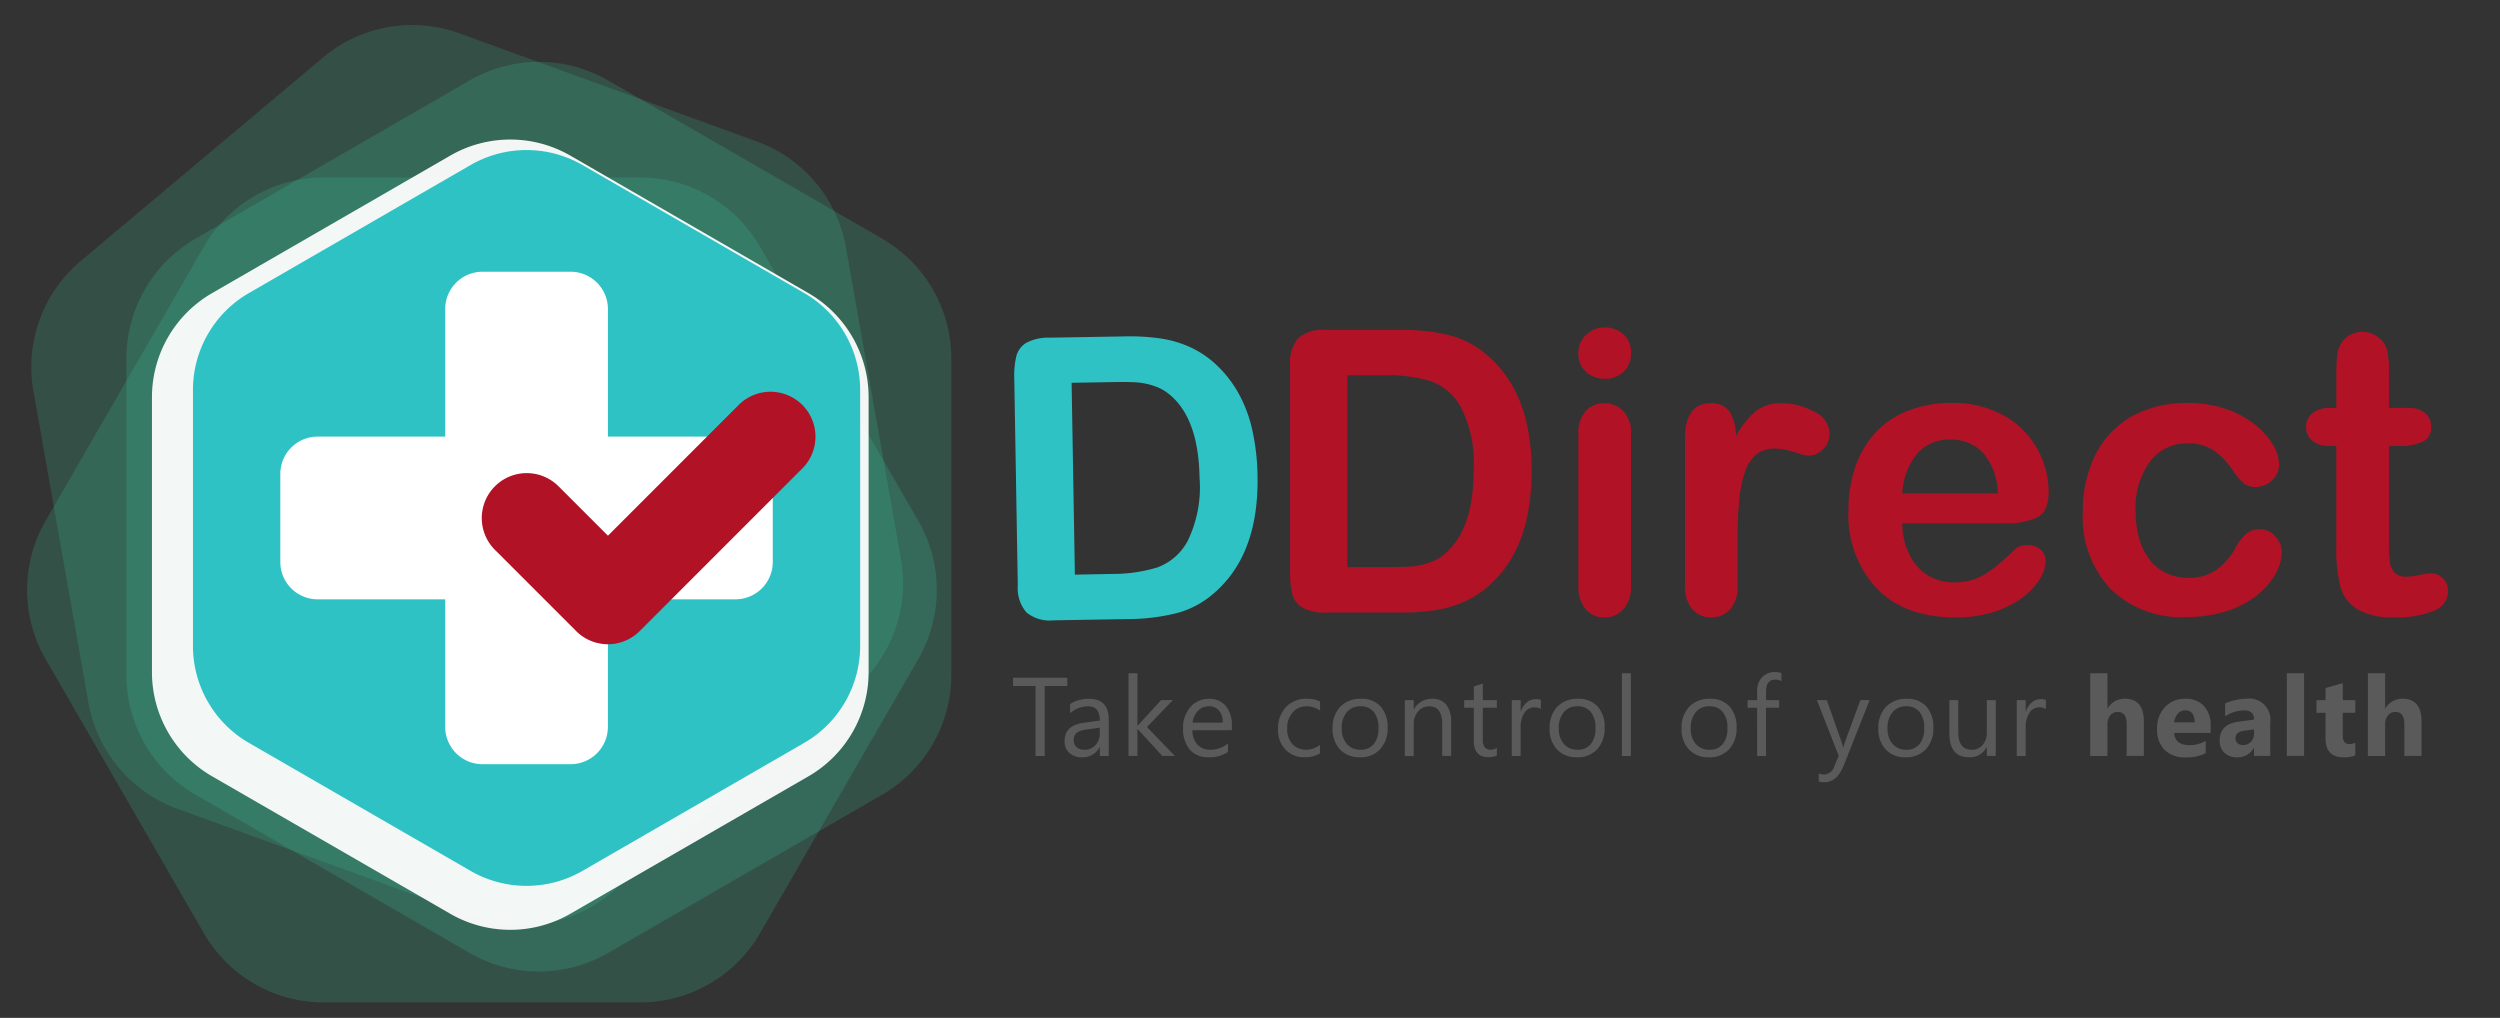 <svg xmlns="http://www.w3.org/2000/svg" xmlns:xlink="http://www.w3.org/1999/xlink" width="245.614" height="100" viewBox="0 0 245.614 100">
  <rect x="0" y="0" width="245.614" height="100" fill="#333333" stroke="none"/>
  <defs>
    <clipPath id="clip-path">
      <rect id="Rectangle_316" data-name="Rectangle 316" width="245.614" height="100" transform="translate(7258 1179)" fill="#fff" stroke="#343a40" stroke-width="1"/>
    </clipPath>
  </defs>
  <g id="main-logo" transform="translate(-7258 -1179)" clip-path="url(#clip-path)">
    <g id="Group_1474" data-name="Group 1474" transform="translate(7247.912 1174.614)">
      <path id="Path_237" data-name="Path 237" d="M100.727,340.194v31.088a13.6,13.6,0,0,0,6.8,11.776L134.449,398.6a13.6,13.6,0,0,0,13.6,0l26.923-15.544a13.6,13.6,0,0,0,6.8-11.777V340.194a13.6,13.6,0,0,0-6.8-11.776l-26.923-15.545a13.6,13.6,0,0,0-13.6,0l-26.923,15.544A13.6,13.6,0,0,0,100.727,340.194Z" transform="translate(-78.221 -300.588)" fill="#3bc89d" opacity="0.2"/>
      <path id="Path_242" data-name="Path 242" d="M0,29.143V60.231A13.6,13.6,0,0,0,6.8,72.008L33.722,87.554a13.6,13.6,0,0,0,13.6,0L74.244,72.01a13.6,13.6,0,0,0,6.8-11.777V29.143a13.6,13.6,0,0,0-6.8-11.776L47.321,1.822a13.6,13.6,0,0,0-13.6,0L6.8,17.367A13.6,13.6,0,0,0,0,29.143Z" transform="matrix(0.985, -0.174, 0.174, 0.985, 8.302, 14.102)" fill="#3bc89d" opacity="0.19"/>
      <path id="Path_238" data-name="Path 238" d="M0,29.143V60.231A13.6,13.6,0,0,0,6.8,72.008L33.722,87.554a13.6,13.6,0,0,0,13.6,0L74.244,72.01a13.6,13.6,0,0,0,6.8-11.777V29.143a13.6,13.6,0,0,0-6.8-11.776L47.321,1.822a13.6,13.6,0,0,0-13.6,0L6.8,17.367A13.6,13.6,0,0,0,0,29.143Z" transform="translate(44.688 3.384) rotate(30)" fill="#3bc89d" opacity="0.2"/>
      <path id="Path_240" data-name="Path 240" d="M0,25.319V52.327A11.815,11.815,0,0,0,5.907,62.558l23.39,13.5a11.816,11.816,0,0,0,11.815,0L64.5,62.559a11.815,11.815,0,0,0,5.908-10.231V25.319A11.814,11.814,0,0,0,64.5,15.088L41.111,1.583a11.812,11.812,0,0,0-11.815,0L5.907,15.088A11.813,11.813,0,0,0,0,25.319Z" transform="translate(25.017 18.096)" fill="#fff" opacity="0.94"/>
      <g id="Group_1215" data-name="Group 1215" transform="translate(29.044 19.127)">
        <path id="Path_232" data-name="Path 232" d="M100.727,334.625v25.144a11,11,0,0,0,5.5,9.526L128,381.868a11,11,0,0,0,11,0l21.778-12.574a11,11,0,0,0,5.5-9.526V334.625a11,11,0,0,0-5.5-9.526L139,312.524a11,11,0,0,0-11,0L106.227,325.1A11,11,0,0,0,100.727,334.625Z" transform="translate(-100.727 -311.05)" fill="#2fc2c5"/>
        <path id="Path_234" data-name="Path 234" d="M156.482,342.62H143.95V330.088a3.667,3.667,0,0,0-3.665-3.666h-8.655a3.666,3.666,0,0,0-3.666,3.666V342.62H115.43a3.667,3.667,0,0,0-3.666,3.666v8.652a3.667,3.667,0,0,0,3.666,3.667h12.533v12.532a3.666,3.666,0,0,0,3.666,3.666h8.652a3.666,3.666,0,0,0,3.666-3.666V358.606h12.532a3.667,3.667,0,0,0,3.666-3.666v-8.652a3.667,3.667,0,0,0-3.665-3.668Z" transform="translate(-103.18 -314.466)" fill="#fff"/>
        <path id="Path_490" data-name="Path 490" d="M168.695,342.875a4.418,4.418,0,0,0-6.247,0L149.6,355.724l-4.87-4.87a4.417,4.417,0,0,0-6.247,6.246l7.993,7.994a4.417,4.417,0,0,0,6.246,0l15.975-15.975a4.418,4.418,0,0,0,0-6.244Z" transform="translate(-108.829 -317.835)" fill="#b11226"/>
      </g>
      <g id="Group_1473" data-name="Group 1473" transform="translate(99.092 28.183)">
        <g id="Group_1231" data-name="Group 1231" transform="translate(14.958 0) rotate(25)">
          <path id="Path_514" data-name="Path 514" d="M3.461,27.782h7.333a19.766,19.766,0,0,0,4.9-.531,9.02,9.02,0,0,0,3.715-1.986q4.338-3.713,4.338-11.291a22.154,22.154,0,0,0-.439-4.566,13.48,13.48,0,0,0-1.345-3.723,11.566,11.566,0,0,0-2.329-2.968A9.64,9.64,0,0,0,17.2,1.108,11.067,11.067,0,0,0,14.345.255,21.705,21.705,0,0,0,10.9.009H3.577A4.589,4.589,0,0,0,1.266.473,2.159,2.159,0,0,0,.252,1.781,8.307,8.307,0,0,0,.015,3.969V24.335A3.613,3.613,0,0,0,.83,26.97a3.613,3.613,0,0,0,2.631.812ZM5.64,23.33V4.479H9.9q1.4,0,2.2.073a6.867,6.867,0,0,1,1.648.379,4.49,4.49,0,0,1,1.478.853q2.823,2.387,2.823,8.222A12.082,12.082,0,0,1,16.8,20.164a5.525,5.525,0,0,1-3.059,2.6,15.093,15.093,0,0,1-4.392.559Z" transform="translate(0 10.404) rotate(-25.976)" fill="#2fc2c5"/>
        </g>
        <g id="Group_1228" data-name="Group 1228" transform="translate(10.519 8.368)">
          <g id="Group_1226" data-name="Group 1226" transform="translate(27.204 0)">
            <path id="Path_513" data-name="Path 513" d="M20.885-38.027h7.332a19.766,19.766,0,0,1,4.9.531,9.02,9.02,0,0,1,3.715,1.986q4.338,3.713,4.338,11.291a22.154,22.154,0,0,1-.439,4.566,13.48,13.48,0,0,1-1.345,3.723,11.567,11.567,0,0,1-2.326,2.968,9.64,9.64,0,0,1-2.444,1.611,11.067,11.067,0,0,1-2.851.852,21.705,21.705,0,0,1-3.441.246H21a4.589,4.589,0,0,1-2.312-.464,2.159,2.159,0,0,1-1.013-1.307,8.307,8.307,0,0,1-.236-2.188V-34.58a3.613,3.613,0,0,1,.815-2.635A3.613,3.613,0,0,1,20.885-38.027Zm2.179,4.452v18.85h4.263q1.4,0,2.2-.073a6.868,6.868,0,0,0,1.646-.383,4.49,4.49,0,0,0,1.478-.853q2.823-2.387,2.823-8.222a12.082,12.082,0,0,0-1.244-6.157,5.525,5.525,0,0,0-3.056-2.6,15.093,15.093,0,0,0-4.392-.559Zm27.871,5.7v14.947a3.338,3.338,0,0,1-.742,2.349,2.448,2.448,0,0,1-1.876.8,2.335,2.335,0,0,1-1.848-.815,3.441,3.441,0,0,1-.71-2.33v-14.8a3.321,3.321,0,0,1,.71-2.311,2.387,2.387,0,0,1,1.847-.777,2.477,2.477,0,0,1,1.876.777,3.007,3.007,0,0,1,.743,2.16Zm-2.558-5.344a2.73,2.73,0,0,1-1.847-.663,2.343,2.343,0,0,1-.767-1.876,2.331,2.331,0,0,1,.783-1.8,2.643,2.643,0,0,1,1.83-.71,2.709,2.709,0,0,1,1.781.644,2.3,2.3,0,0,1,.777,1.872,2.365,2.365,0,0,1-.758,1.866,2.621,2.621,0,0,1-1.8.673ZM61.407-17.246v4.319a3.332,3.332,0,0,1-.736,2.36,2.462,2.462,0,0,1-1.877.786,2.368,2.368,0,0,1-1.837-.8,3.4,3.4,0,0,1-.72-2.349v-14.4q0-3.486,2.52-3.486a2.1,2.1,0,0,1,1.857.815,4.494,4.494,0,0,1,.625,2.406,9.052,9.052,0,0,1,1.9-2.406,3.934,3.934,0,0,1,2.6-.815,6.668,6.668,0,0,1,3.164.815,2.433,2.433,0,0,1,1.537,2.16,2.054,2.054,0,0,1-.654,1.563,2.028,2.028,0,0,1-1.411.616,6.5,6.5,0,0,1-1.373-.351,6.386,6.386,0,0,0-1.925-.352,2.813,2.813,0,0,0-1.856.6,3.829,3.829,0,0,0-1.118,1.772A12.366,12.366,0,0,0,61.56-21.2q-.152,1.622-.152,3.952Zm26.3-1.781H77.587a6.868,6.868,0,0,0,.71,3.107,4.878,4.878,0,0,0,1.837,2.027,4.854,4.854,0,0,0,2.529.682,6.2,6.2,0,0,0,1.7-.22,5.523,5.523,0,0,0,1.487-.682,11.348,11.348,0,0,0,1.325-.991q.606-.531,1.572-1.44a1.7,1.7,0,0,1,1.137-.341,1.873,1.873,0,0,1,1.288.439,1.558,1.558,0,0,1,.493,1.231,3.367,3.367,0,0,1-.549,1.639,6.5,6.5,0,0,1-1.657,1.8,9.444,9.444,0,0,1-2.782,1.43,12,12,0,0,1-3.855.568q-4.982,0-7.748-2.842A10.6,10.6,0,0,1,72.3-20.333a12.862,12.862,0,0,1,.682-4.253,9.377,9.377,0,0,1,1.989-3.363,8.626,8.626,0,0,1,3.221-2.15,11.561,11.561,0,0,1,4.246-.748,10.063,10.063,0,0,1,5.2,1.279,8.412,8.412,0,0,1,3.249,3.306,8.692,8.692,0,0,1,1.08,4.13q0,1.952-1.118,2.529a6.966,6.966,0,0,1-3.145.578ZM77.587-21.962h9.378a6.285,6.285,0,0,0-1.43-3.969,4.282,4.282,0,0,0-3.268-1.318,4.139,4.139,0,0,0-3.173,1.335,6.644,6.644,0,0,0-1.506,3.952Zm37.284,5.778a4.466,4.466,0,0,1-.578,2.065,7.1,7.1,0,0,1-1.762,2.094,9.107,9.107,0,0,1-2.984,1.6,12.659,12.659,0,0,1-4.054.609,9.9,9.9,0,0,1-7.483-2.794,10.348,10.348,0,0,1-2.69-7.493,12.34,12.34,0,0,1,1.231-5.627,8.84,8.84,0,0,1,3.561-3.78,11.02,11.02,0,0,1,5.569-1.335,11.08,11.08,0,0,1,3.684.586,9.624,9.624,0,0,1,2.842,1.515,7.266,7.266,0,0,1,1.781,1.977,3.922,3.922,0,0,1,.616,1.96,2.067,2.067,0,0,1-.692,1.572,2.371,2.371,0,0,1-1.676.644,1.691,1.691,0,0,1-1.07-.332,5.254,5.254,0,0,1-.957-1.07,7.833,7.833,0,0,0-1.977-2.16,4.483,4.483,0,0,0-2.624-.72,4.466,4.466,0,0,0-3.694,1.791,7.747,7.747,0,0,0-1.4,4.9,9.458,9.458,0,0,0,.36,2.681,6.092,6.092,0,0,0,1.042,2.084,4.46,4.46,0,0,0,1.648,1.307,5.009,5.009,0,0,0,2.123.445,4.78,4.78,0,0,0,2.662-.72,6.3,6.3,0,0,0,1.96-2.2,5.055,5.055,0,0,1,1.025-1.364,1.942,1.942,0,0,1,1.345-.493,2,2,0,0,1,1.572.72A2.306,2.306,0,0,1,114.87-16.184Zm4.793-14.17h.568V-33.46q0-1.25.067-1.96a2.9,2.9,0,0,1,.366-1.222,2.331,2.331,0,0,1,.871-.862,2.472,2.472,0,0,1,1.269-.332,2.554,2.554,0,0,1,1.781.739,2.188,2.188,0,0,1,.673,1.2,10.927,10.927,0,0,1,.142,2.018v3.523h1.895a2.424,2.424,0,0,1,1.676.521,1.717,1.717,0,0,1,.578,1.335,1.5,1.5,0,0,1-.824,1.459,5.348,5.348,0,0,1-2.359.417H125.4v9.509a15.433,15.433,0,0,0,.085,1.866,1.9,1.9,0,0,0,.455,1.061,1.555,1.555,0,0,0,1.2.407,6.433,6.433,0,0,0,1.231-.161,6.394,6.394,0,0,1,1.212-.161,1.559,1.559,0,0,1,1.127.5,1.684,1.684,0,0,1,.5,1.244,2.076,2.076,0,0,1-1.364,1.914,9.219,9.219,0,0,1-3.922.663,6.775,6.775,0,0,1-3.671-.818,3.78,3.78,0,0,1-1.639-2.255,15.293,15.293,0,0,1-.389-3.845v-9.927h-.682a2.463,2.463,0,0,1-1.7-.531,1.734,1.734,0,0,1-.586-1.345,1.671,1.671,0,0,1,.616-1.335,2.7,2.7,0,0,1,1.79-.522Z" transform="translate(-17.422 38.27)" fill="#b11226"/>
          </g>
          <path id="Path_515" data-name="Path 515" d="M5.635,6.107H3.416v6.874h-.9V6.107H.3V5.295H5.635Zm4.071,6.874H8.828v-.858H8.806a1.841,1.841,0,0,1-1.689.987,1.805,1.805,0,0,1-1.284-.434,1.5,1.5,0,0,1-.464-1.153q0-1.537,1.813-1.791L8.828,9.5q0-1.4-1.131-1.4a2.7,2.7,0,0,0-1.791.676v-.9a3.4,3.4,0,0,1,1.866-.512q1.936,0,1.936,2.05ZM8.828,10.2,7.5,10.386a2.15,2.15,0,0,0-.922.3.873.873,0,0,0-.311.769.838.838,0,0,0,.287.659,1.108,1.108,0,0,0,.764.255A1.411,1.411,0,0,0,8.4,11.914a1.638,1.638,0,0,0,.426-1.161Zm7.378,2.777H14.973l-2.424-2.635h-.023v2.635h-.878V4.855h.878v5.153h.021l2.308-2.518h1.153l-2.547,2.649Zm5.6-2.526h-3.88a2.053,2.053,0,0,0,.493,1.416,1.7,1.7,0,0,0,1.3.5,2.7,2.7,0,0,0,1.7-.611v.826a3.187,3.187,0,0,1-1.914.526,2.321,2.321,0,0,1-1.83-.748,3.061,3.061,0,0,1-.665-2.1,3,3,0,0,1,.726-2.089,2.329,2.329,0,0,1,1.8-.805,2.064,2.064,0,0,1,1.668.7A2.906,2.906,0,0,1,21.8,10Zm-.9-.745a1.789,1.789,0,0,0-.366-1.185A1.251,1.251,0,0,0,19.533,8.1a1.42,1.42,0,0,0-1.056.445,2.02,2.02,0,0,0-.536,1.163Zm9.552,3.019a2.855,2.855,0,0,1-1.5.381,2.489,2.489,0,0,1-1.9-.764,2.769,2.769,0,0,1-.721-1.981,3.044,3.044,0,0,1,.777-2.18,2.72,2.72,0,0,1,2.075-.823,2.888,2.888,0,0,1,1.276.268v.9A2.236,2.236,0,0,0,29.158,8.1a1.768,1.768,0,0,0-1.381.6,2.289,2.289,0,0,0-.539,1.584,2.179,2.179,0,0,0,.507,1.523,1.747,1.747,0,0,0,1.359.558,2.2,2.2,0,0,0,1.351-.477Zm3.91.381a2.547,2.547,0,0,1-1.944-.769A2.85,2.85,0,0,1,31.7,10.3a2.969,2.969,0,0,1,.755-2.161,2.718,2.718,0,0,1,2.042-.777,2.463,2.463,0,0,1,1.917.756,3,3,0,0,1,.689,2.1,2.949,2.949,0,0,1-.742,2.108,2.6,2.6,0,0,1-1.992.788ZM34.431,8.1a1.673,1.673,0,0,0-1.34.576,2.367,2.367,0,0,0-.493,1.59,2.239,2.239,0,0,0,.5,1.537,1.7,1.7,0,0,0,1.335.563,1.611,1.611,0,0,0,1.311-.552,2.4,2.4,0,0,0,.458-1.571,2.438,2.438,0,0,0-.458-1.587A1.6,1.6,0,0,0,34.431,8.1Zm8.914,4.879h-.878V9.85q0-1.748-1.276-1.748a1.384,1.384,0,0,0-1.091.5,1.838,1.838,0,0,0-.432,1.252v3.132h-.878V7.491h.878V8.4h.021a1.982,1.982,0,0,1,1.8-1.04,1.684,1.684,0,0,1,1.378.582,2.592,2.592,0,0,1,.477,1.684Zm4.489-.053a1.7,1.7,0,0,1-.821.171q-1.442,0-1.442-1.611V8.241h-.94v-.75h.944V6.15l.878-.284V7.491h1.384v.75H46.453v3.094a1.283,1.283,0,0,0,.187.788.749.749,0,0,0,.622.236.925.925,0,0,0,.574-.182Zm4.323-4.547a1.075,1.075,0,0,0-.665-.177,1.122,1.122,0,0,0-.941.531,2.454,2.454,0,0,0-.378,1.448v2.8H49.3V7.491h.878V8.622h.021a1.917,1.917,0,0,1,.574-.9,1.308,1.308,0,0,1,.863-.324,1.436,1.436,0,0,1,.526.073Zm3.534,4.729a2.547,2.547,0,0,1-1.944-.769,2.85,2.85,0,0,1-.726-2.04,2.969,2.969,0,0,1,.756-2.161,2.718,2.718,0,0,1,2.043-.777,2.463,2.463,0,0,1,1.917.756,3,3,0,0,1,.689,2.1,2.949,2.949,0,0,1-.739,2.108,2.6,2.6,0,0,1-1.992.788ZM55.755,8.1a1.673,1.673,0,0,0-1.34.576,2.367,2.367,0,0,0-.493,1.59,2.239,2.239,0,0,0,.5,1.537,1.7,1.7,0,0,0,1.335.563,1.611,1.611,0,0,0,1.311-.552,2.4,2.4,0,0,0,.458-1.571,2.438,2.438,0,0,0-.458-1.587A1.6,1.6,0,0,0,55.759,8.1ZM61,12.981h-.878V4.855H61Zm7.654.129a2.547,2.547,0,0,1-1.944-.769,2.85,2.85,0,0,1-.726-2.04,2.969,2.969,0,0,1,.756-2.161,2.718,2.718,0,0,1,2.043-.777,2.463,2.463,0,0,1,1.917.756,3,3,0,0,1,.689,2.1,2.949,2.949,0,0,1-.743,2.108,2.6,2.6,0,0,1-1.992.788ZM68.717,8.1a1.673,1.673,0,0,0-1.34.576,2.367,2.367,0,0,0-.493,1.59,2.239,2.239,0,0,0,.5,1.537,1.7,1.7,0,0,0,1.335.563,1.611,1.611,0,0,0,1.311-.552,2.4,2.4,0,0,0,.458-1.571,2.438,2.438,0,0,0-.458-1.583A1.6,1.6,0,0,0,68.717,8.1ZM75.79,5.625a1.171,1.171,0,0,0-.586-.146q-.922,0-.922,1.163v.849h1.287v.75H74.282v4.74h-.874V8.241h-.936v-.75h.938V6.6a1.849,1.849,0,0,1,.5-1.365,1.684,1.684,0,0,1,1.244-.5,1.723,1.723,0,0,1,.638.1Zm8.673,1.866L81.937,13.86q-.676,1.7-1.9,1.7a2.012,2.012,0,0,1-.574-.073v-.784a1.629,1.629,0,0,0,.52.1,1.078,1.078,0,0,0,1-.794l.439-1.04L79.279,7.491h.976l1.485,4.225q.027.081.113.418h.032q.027-.129.107-.408l1.56-4.235Zm3.524,5.619a2.547,2.547,0,0,1-1.944-.769,2.85,2.85,0,0,1-.726-2.04,2.969,2.969,0,0,1,.756-2.161,2.718,2.718,0,0,1,2.043-.777,2.463,2.463,0,0,1,1.917.756,3,3,0,0,1,.689,2.1,2.949,2.949,0,0,1-.745,2.108A2.6,2.6,0,0,1,87.987,13.11ZM88.052,8.1a1.673,1.673,0,0,0-1.34.576,2.367,2.367,0,0,0-.493,1.59,2.239,2.239,0,0,0,.5,1.537,1.7,1.7,0,0,0,1.335.563,1.611,1.611,0,0,0,1.311-.552,2.4,2.4,0,0,0,.458-1.571,2.438,2.438,0,0,0-.458-1.587A1.6,1.6,0,0,0,88.052,8.1Zm8.8,4.879h-.878v-.869h-.021a1.806,1.806,0,0,1-1.694,1q-1.963,0-1.963-2.337V7.491h.874v3.142q0,1.737,1.329,1.737a1.346,1.346,0,0,0,1.059-.474,1.815,1.815,0,0,0,.416-1.244V7.491h.878Zm4.923-4.6a1.075,1.075,0,0,0-.665-.177,1.122,1.122,0,0,0-.941.531,2.454,2.454,0,0,0-.378,1.448v2.8h-.878V7.491h.878V8.622h.021a1.917,1.917,0,0,1,.574-.9,1.308,1.308,0,0,1,.863-.324,1.436,1.436,0,0,1,.526.073Zm9.627,4.6h-1.689V9.86q0-1.206-.878-1.206a.9.9,0,0,0-.732.337,1.3,1.3,0,0,0-.279.858v3.132H106.13V4.855h1.694v3.45h.021a1.925,1.925,0,0,1,1.689-.952q1.866,0,1.866,2.252Zm6.558-2.263h-3.582q.086,1.2,1.507,1.2a2.941,2.941,0,0,0,1.592-.429v1.223a4.184,4.184,0,0,1-1.977.408,2.782,2.782,0,0,1-2.064-.737,2.782,2.782,0,0,1-.732-2.056,2.939,2.939,0,0,1,.794-2.166,2.643,2.643,0,0,1,1.952-.8,2.4,2.4,0,0,1,1.858.713,2.746,2.746,0,0,1,.659,1.936Zm-1.571-1.04q0-1.179-.952-1.179a.911.911,0,0,0-.7.337,1.533,1.533,0,0,0-.362.842Zm7.433,3.3h-1.6v-.788H122.2a1.789,1.789,0,0,1-1.635.922,1.711,1.711,0,0,1-1.258-.453,1.624,1.624,0,0,1-.458-1.209q0-1.6,1.892-1.845l1.49-.2q0-.9-.976-.9a3.331,3.331,0,0,0-1.866.586V7.818a4.2,4.2,0,0,1,.968-.321,5.087,5.087,0,0,1,1.118-.139A2.073,2.073,0,0,1,123.821,9.7Zm-1.592-2.231v-.37l-1,.129q-.826.107-.826.745a.616.616,0,0,0,.2.474.772.772,0,0,0,.544.185,1,1,0,0,0,.777-.329,1.191,1.191,0,0,0,.3-.835Zm4.913,2.231h-1.694V4.855h1.694Zm5.031-.064a2.5,2.5,0,0,1-1.131.2q-1.791,0-1.791-1.861V8.74h-.89V7.491h.89V6.306l1.689-.482V7.491h1.234V8.74h-1.234v2.22q0,.858.681.858a1.148,1.148,0,0,0,.552-.155Zm6.51.064h-1.689V9.86q0-1.206-.878-1.206a.9.9,0,0,0-.732.337,1.3,1.3,0,0,0-.279.858v3.132h-1.694V4.855h1.694v3.45h.021a1.925,1.925,0,0,1,1.689-.952q1.866,0,1.866,2.252Z" transform="translate(-0.3 29.126)" fill="#5a5a5a"/>
        </g>
      </g>
    </g>
  </g>
</svg>
